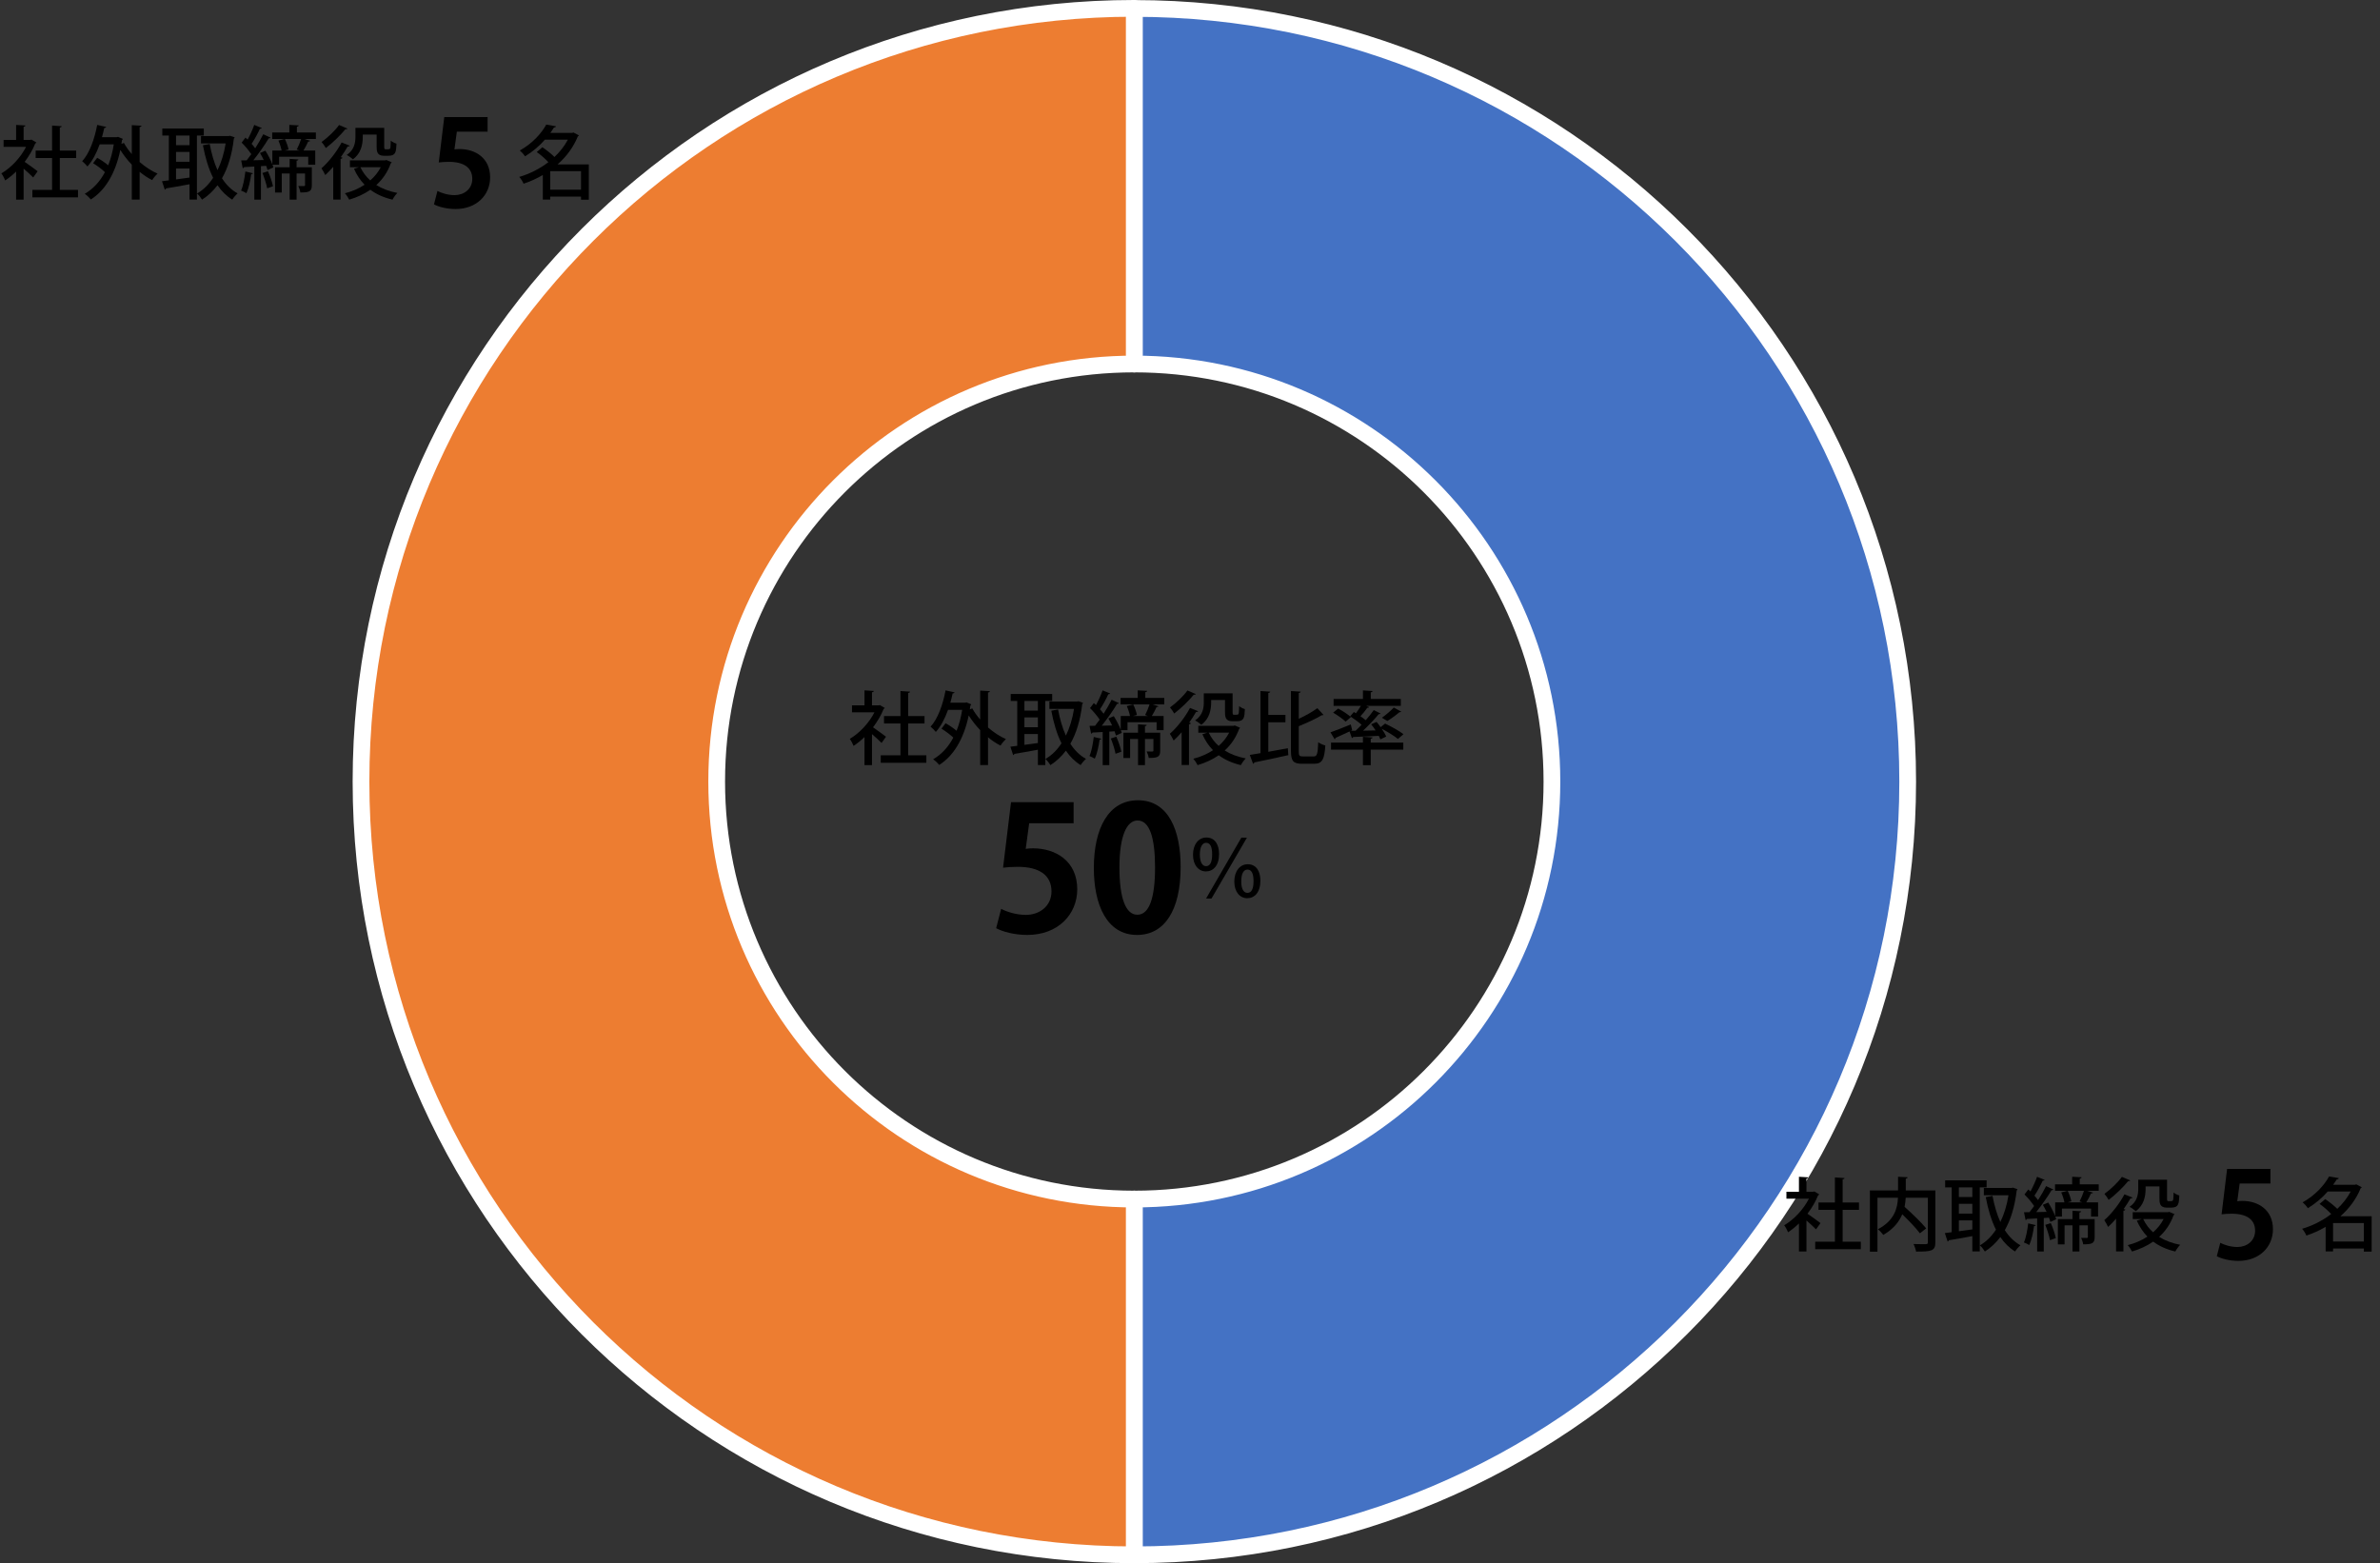 <?xml version="1.0" encoding="utf-8"?>
<!-- Generator: Adobe Illustrator 14.0.0, SVG Export Plug-In . SVG Version: 6.00 Build 43363)  -->
<!DOCTYPE svg PUBLIC "-//W3C//DTD SVG 1.1//EN" "http://www.w3.org/Graphics/SVG/1.1/DTD/svg11.dtd">
<svg version="1.1" id="レイヤー_1" xmlns="http://www.w3.org/2000/svg" xmlns:xlink="http://www.w3.org/1999/xlink" x="0px"
	 y="0px" width="357.879px" height="235.078px" viewBox="0 0 357.879 235.078" enable-background="new 0 0 357.879 235.078"
	 xml:space="preserve">
<rect x="0" y="0" width="357.879" height="235.078" fill="#333333" stroke="none"/>
<g>
	<g>
		<path fill-rule="evenodd" clip-rule="evenodd" fill="#4472C4" d="M170.557,1.27c64.236,0,116.301,52.063,116.301,116.274
			c0,64.212-52.064,116.277-116.301,116.277v-53.498c34.684,0,62.805-28.094,62.805-62.779c0-34.683-28.121-62.803-62.805-62.803
			V1.27z"/>
		<path fill="none" stroke="#FFFFFF" stroke-width="2.515" stroke-linejoin="round" stroke-miterlimit="10" d="M170.557,1.27
			c64.236,0,116.301,52.063,116.301,116.274c0,64.212-52.064,116.277-116.301,116.277v-53.498c34.684,0,62.805-28.094,62.805-62.779
			c0-34.683-28.121-62.803-62.805-62.803V1.27z"/>
		<path fill-rule="evenodd" clip-rule="evenodd" fill="#ED7D31" d="M170.557,233.821c-64.211,0-116.273-52.064-116.273-116.289
			c0-64.212,52.063-116.275,116.273-116.275v53.484c-34.671,0-62.789,28.12-62.789,62.791c0,34.684,28.118,62.791,62.789,62.791
			V233.821z"/>
		<path fill="none" stroke="#FFFFFF" stroke-width="2.515" stroke-linejoin="round" stroke-miterlimit="10" d="M170.557,233.821
			c-64.211,0-116.273-52.064-116.273-116.289c0-64.212,52.063-116.275,116.273-116.275v53.484c-34.671,0-62.789,28.12-62.789,62.791
			c0,34.684,28.118,62.791,62.789,62.791V233.821z"/>
	</g>
	<g>
		<path d="M5.469,21.425c-0.023,0.072-0.096,0.12-0.168,0.156c-0.384,0.96-0.947,1.907-1.595,2.759
			c0.588,0.396,1.655,1.188,1.955,1.415L4.989,26.69c-0.312-0.324-0.911-0.876-1.439-1.331v4.665H2.423v-4.222
			c-0.528,0.516-1.092,0.972-1.644,1.331c-0.107-0.3-0.396-0.839-0.575-1.056c1.439-0.839,2.891-2.362,3.718-3.993H0.54v-1.044
			h1.883v-2.254l1.403,0.083c-0.013,0.097-0.084,0.168-0.276,0.204v1.967h0.996l0.18-0.048L5.469,21.425z M8.995,28.549h2.734v1.128
			h-6.86v-1.128h2.963v-4.785H5.361v-1.115h2.471v-3.766l1.451,0.096c-0.013,0.096-0.097,0.168-0.288,0.191v3.479h2.459v1.115H8.995
			V28.549z"/>
		<path d="M21.283,18.906c-0.013,0.097-0.084,0.168-0.288,0.204v5.253c0.84,0.72,1.763,1.344,2.698,1.751
			c-0.264,0.229-0.636,0.672-0.815,0.972c-0.647-0.323-1.283-0.756-1.883-1.247v4.174h-1.176V24.76
			c-0.647-0.672-1.235-1.428-1.727-2.207c-0.756,3.622-2.327,6.116-4.438,7.447c-0.192-0.251-0.636-0.684-0.912-0.852
			c1.235-0.719,2.268-1.799,3.035-3.262c-0.48-0.456-1.176-0.972-1.775-1.344l0.611-0.815c0.552,0.3,1.164,0.72,1.655,1.128
			c0.372-0.924,0.66-1.967,0.84-3.143h-2.123c-0.468,1.308-1.079,2.482-1.835,3.322c-0.168-0.216-0.552-0.6-0.792-0.792
			c1.08-1.163,1.848-3.286,2.255-5.456l1.355,0.3c-0.023,0.096-0.132,0.155-0.288,0.155c-0.107,0.468-0.216,0.936-0.348,1.392h2.219
			l0.204-0.048l0.72,0.3c-0.024,0.071-0.072,0.144-0.132,0.191c-0.024,0.192-0.061,0.384-0.084,0.563l0.372-0.144
			c0.312,0.576,0.719,1.14,1.187,1.679v-4.354L21.283,18.906z"/>
		<path d="M30.645,20.382h-1.031v9.631h-1.116V27.71c-1.331,0.252-2.65,0.479-3.537,0.623c-0.013,0.097-0.097,0.168-0.181,0.192
			l-0.42-1.271l1.032-0.132v-6.74h-0.983v-1.056h6.236V20.382z M28.497,21.833v-1.451h-2.026v1.451H28.497z M28.497,24.327v-1.475
			h-2.026v1.475H28.497z M26.471,25.347v1.632c0.647-0.084,1.331-0.181,2.026-0.276v-1.355H26.471z M34.59,20.418l0.696,0.239
			c-0.024,0.072-0.072,0.145-0.12,0.192c-0.288,2.423-0.888,4.39-1.787,5.961c0.624,0.971,1.403,1.751,2.351,2.278
			c-0.252,0.216-0.624,0.636-0.804,0.936c-0.888-0.552-1.619-1.283-2.219-2.171c-0.672,0.888-1.439,1.607-2.326,2.171
			c-0.168-0.288-0.504-0.72-0.756-0.924c0.924-0.527,1.751-1.319,2.423-2.362c-0.696-1.379-1.188-3.046-1.535-4.894l1.02-0.191
			c0.264,1.427,0.647,2.771,1.175,3.934c0.563-1.151,0.983-2.495,1.224-4.018h-3.706v-1.104h4.174L34.59,20.418z"/>
		<path d="M38.027,26.055c-0.024,0.084-0.108,0.132-0.252,0.132c-0.132,0.995-0.384,2.146-0.72,2.866
			c-0.204-0.132-0.563-0.3-0.804-0.396c0.312-0.672,0.516-1.812,0.647-2.866L38.027,26.055z M47.502,19.926v0.972h-1.728
			l0.863,0.275c-0.048,0.084-0.144,0.12-0.3,0.12c-0.18,0.396-0.443,0.936-0.707,1.344h1.774v2.135h-1.055v-1.199h-4.378v1.199
			h-0.995l0.132,0.407l-0.876,0.396c-0.048-0.181-0.12-0.408-0.203-0.636l-0.792,0.048v5.037h-0.995v-4.978
			c-0.588,0.036-1.128,0.072-1.548,0.084c-0.012,0.097-0.107,0.156-0.191,0.168l-0.24-1.175l0.828-0.013
			c0.216-0.275,0.455-0.6,0.695-0.923c-0.36-0.552-0.936-1.235-1.451-1.739l0.575-0.756c0.108,0.096,0.216,0.192,0.324,0.3
			c0.372-0.684,0.768-1.547,0.995-2.206l1.14,0.467c-0.048,0.084-0.144,0.12-0.288,0.12c-0.3,0.672-0.804,1.596-1.247,2.255
			c0.204,0.229,0.396,0.456,0.54,0.672c0.468-0.731,0.899-1.476,1.211-2.111l1.104,0.516c-0.036,0.072-0.156,0.108-0.288,0.108
			c-0.575,0.972-1.487,2.267-2.303,3.286l1.56-0.036c-0.168-0.359-0.372-0.731-0.563-1.056l0.815-0.348
			c0.396,0.636,0.804,1.416,1.043,2.051v-2.074h1.392c-0.084-0.432-0.276-1.044-0.479-1.499l0.971-0.24
			c0.24,0.492,0.468,1.151,0.552,1.583l-0.575,0.156h2.219c-0.145-0.061-0.288-0.108-0.408-0.145
			c0.229-0.432,0.504-1.091,0.66-1.595H40.93v-0.972h2.578v-1.139l1.415,0.071c-0.012,0.108-0.084,0.168-0.275,0.204v0.863H47.502z
			 M40.174,28.321c-0.108-0.624-0.42-1.571-0.708-2.303l0.828-0.264c0.323,0.72,0.636,1.643,0.755,2.255L40.174,28.321z
			 M46.89,25.155v2.698c0,0.96-0.396,1.092-1.727,1.092c-0.036-0.3-0.18-0.708-0.312-0.972c0.396,0.012,0.755,0.012,0.863,0.012
			c0.12-0.012,0.155-0.048,0.155-0.144v-1.751H44.6v3.934h-1.044v-3.934h-1.188v2.866h-1.007v-3.802h2.194v-1.26l1.308,0.084
			c-0.012,0.097-0.084,0.156-0.264,0.192v0.983H46.89z"/>
		<path d="M50.11,25.083c-0.396,0.456-0.803,0.888-1.199,1.247c-0.107-0.252-0.407-0.779-0.575-1.02
			c1.043-0.899,2.267-2.435,3.034-3.886l1.224,0.492c-0.072,0.096-0.181,0.132-0.313,0.107c-0.3,0.528-0.659,1.08-1.031,1.607
			l0.252,0.084c-0.023,0.084-0.107,0.168-0.288,0.18v6.117H50.11V25.083z M52.246,19.338c-0.061,0.097-0.192,0.12-0.313,0.097
			c-0.695,0.863-1.906,2.051-2.938,2.83c-0.132-0.252-0.443-0.695-0.636-0.911c0.924-0.66,2.039-1.728,2.627-2.555L52.246,19.338z
			 M58.11,24.063l0.792,0.348c-0.024,0.072-0.084,0.12-0.145,0.156c-0.468,1.319-1.223,2.398-2.171,3.263
			c0.888,0.551,1.955,0.959,3.167,1.187c-0.252,0.24-0.576,0.696-0.732,1.008c-1.295-0.3-2.41-0.804-3.334-1.487
			c-0.947,0.66-2.039,1.151-3.178,1.487c-0.145-0.288-0.42-0.72-0.647-0.959c1.055-0.265,2.074-0.696,2.962-1.284
			c-0.659-0.671-1.188-1.475-1.595-2.398l0.743-0.239h-1.355v-1.032h5.289L58.11,24.063z M54.549,20.238v0.371
			c0,1.104-0.252,2.459-1.476,3.347c-0.204-0.192-0.684-0.528-0.936-0.647c1.151-0.792,1.308-1.859,1.308-2.711V19.23h4.329v2.782
			c0,0.396,0.036,0.444,0.24,0.444c0.588,0,0.647,0,0.695-0.3c0.024-0.168,0.036-0.54,0.048-1.008
			c0.204,0.18,0.576,0.372,0.864,0.456c-0.061,1.247-0.097,1.822-1.224,1.822h-0.684c-1.079,0-1.079-0.791-1.079-1.415v-1.774
			H54.549z M54.188,25.144c0.36,0.755,0.852,1.427,1.487,1.99c0.647-0.563,1.188-1.223,1.583-1.99H54.188z"/>
		<path d="M73.322,17.607v2.196h-4.627l-0.36,2.665c0.252-0.036,0.469-0.054,0.757-0.054c2.376,0,4.609,1.332,4.609,4.267
			c0,2.611-1.999,4.754-5.204,4.754c-1.351,0-2.574-0.342-3.241-0.702l0.522-2.017c0.54,0.288,1.53,0.63,2.575,0.63
			c1.386,0,2.664-0.882,2.664-2.448c0-1.639-1.206-2.558-3.511-2.558c-0.612,0-1.08,0.036-1.53,0.091l0.828-6.824H73.322z"/>
		<path d="M88.542,24.724v5.313h-1.176v-0.468h-4.629v0.444h-1.115v-3.694c-0.924,0.54-1.907,0.983-2.891,1.308
			c-0.132-0.313-0.42-0.78-0.647-1.02c1.522-0.444,3.058-1.212,4.377-2.219c-0.455-0.492-1.151-1.104-1.751-1.523l0.852-0.72
			c0.6,0.408,1.332,0.983,1.812,1.464c0.815-0.768,1.511-1.644,2.015-2.603h-3.454c-0.779,0.887-1.763,1.763-2.986,2.506
			c-0.168-0.275-0.54-0.684-0.792-0.875c1.932-1.08,3.274-2.603,3.982-3.898l1.463,0.252c-0.036,0.12-0.132,0.18-0.3,0.18
			c-0.168,0.265-0.348,0.54-0.552,0.816h3.299l0.18-0.061l0.827,0.432c-0.036,0.072-0.107,0.12-0.168,0.156
			c-0.672,1.644-1.739,3.059-3.046,4.21H88.542z M82.737,28.525h4.629v-2.782h-4.629V28.525z"/>
	</g>
	<g>
		<path d="M273.552,179.61c-0.023,0.072-0.096,0.12-0.168,0.156c-0.384,0.96-0.947,1.907-1.595,2.759
			c0.588,0.396,1.655,1.188,1.955,1.415l-0.672,0.936c-0.312-0.324-0.911-0.876-1.439-1.331v4.665h-1.127v-4.222
			c-0.528,0.516-1.092,0.972-1.644,1.331c-0.107-0.3-0.396-0.839-0.575-1.056c1.439-0.839,2.891-2.362,3.718-3.993h-3.382v-1.044
			h1.883v-2.254l1.403,0.083c-0.013,0.097-0.084,0.168-0.276,0.204v1.967h0.996l0.18-0.048L273.552,179.61z M277.078,186.734h2.734
			v1.128h-6.86v-1.128h2.963v-4.785h-2.471v-1.115h2.471v-3.766l1.451,0.096c-0.013,0.096-0.097,0.168-0.288,0.191v3.479h2.459
			v1.115h-2.459V186.734z"/>
		<path d="M291.021,179.023v7.808c0,1.331-0.636,1.391-2.903,1.391c-0.048-0.312-0.228-0.839-0.384-1.139
			c0.48,0.023,0.96,0.023,1.332,0.023h0.527c0.228,0,0.3-0.072,0.3-0.288v-6.692h-3.334c-0.024,0.444-0.072,0.9-0.168,1.368
			c1.127,1.007,2.543,2.362,3.25,3.237l-0.947,0.744c-0.552-0.756-1.644-1.883-2.65-2.866c-0.468,1.115-1.319,2.219-2.854,3.106
			c-0.168-0.24-0.54-0.648-0.815-0.852c2.519-1.319,2.95-3.203,3.022-4.738h-3.083v8.108h-1.139v-9.211h4.233v-2.051l1.451,0.071
			c-0.012,0.108-0.096,0.18-0.288,0.216v1.764H291.021z"/>
		<path d="M298.728,178.567h-1.031v9.631h-1.116v-2.303c-1.331,0.252-2.65,0.479-3.537,0.623c-0.013,0.097-0.097,0.168-0.181,0.192
			l-0.42-1.271l1.032-0.132v-6.74h-0.983v-1.056h6.236V178.567z M296.58,180.019v-1.451h-2.026v1.451H296.58z M296.58,182.513
			v-1.475h-2.026v1.475H296.58z M294.554,183.532v1.632c0.647-0.084,1.331-0.181,2.026-0.276v-1.355H294.554z M302.673,178.604
			l0.696,0.239c-0.024,0.072-0.072,0.145-0.12,0.192c-0.288,2.423-0.888,4.39-1.787,5.961c0.624,0.971,1.403,1.751,2.351,2.278
			c-0.252,0.216-0.624,0.636-0.804,0.936c-0.888-0.552-1.619-1.283-2.219-2.171c-0.672,0.888-1.439,1.607-2.326,2.171
			c-0.168-0.288-0.504-0.72-0.756-0.924c0.924-0.527,1.751-1.319,2.423-2.362c-0.696-1.379-1.188-3.046-1.535-4.894l1.02-0.191
			c0.264,1.427,0.647,2.771,1.175,3.934c0.563-1.151,0.983-2.495,1.224-4.018h-3.706v-1.104h4.174L302.673,178.604z"/>
		<path d="M306.11,184.24c-0.024,0.084-0.108,0.132-0.252,0.132c-0.132,0.995-0.384,2.146-0.72,2.866
			c-0.204-0.132-0.563-0.3-0.804-0.396c0.312-0.672,0.516-1.812,0.647-2.866L306.11,184.24z M315.585,178.111v0.972h-1.728
			l0.863,0.275c-0.048,0.084-0.144,0.12-0.3,0.12c-0.18,0.396-0.443,0.936-0.707,1.344h1.774v2.135h-1.055v-1.199h-4.378v1.199
			h-0.995l0.132,0.407l-0.876,0.396c-0.048-0.181-0.12-0.408-0.203-0.636l-0.792,0.048v5.037h-0.995v-4.978
			c-0.588,0.036-1.128,0.072-1.548,0.084c-0.012,0.097-0.107,0.156-0.191,0.168l-0.24-1.175l0.828-0.013
			c0.216-0.275,0.455-0.6,0.695-0.923c-0.36-0.552-0.936-1.235-1.451-1.739l0.575-0.756c0.108,0.096,0.216,0.192,0.324,0.3
			c0.372-0.684,0.768-1.547,0.995-2.206l1.14,0.467c-0.048,0.084-0.144,0.12-0.288,0.12c-0.3,0.672-0.804,1.596-1.247,2.255
			c0.204,0.229,0.396,0.456,0.54,0.672c0.468-0.731,0.899-1.476,1.211-2.111l1.104,0.516c-0.036,0.072-0.156,0.108-0.288,0.108
			c-0.575,0.972-1.487,2.267-2.303,3.286l1.56-0.036c-0.168-0.359-0.372-0.731-0.563-1.056l0.815-0.348
			c0.396,0.636,0.804,1.416,1.043,2.051v-2.074h1.392c-0.084-0.432-0.276-1.044-0.479-1.499l0.971-0.24
			c0.24,0.492,0.468,1.151,0.552,1.583l-0.575,0.156h2.219c-0.145-0.061-0.288-0.108-0.408-0.145
			c0.229-0.432,0.504-1.091,0.66-1.595h-4.354v-0.972h2.578v-1.139l1.415,0.071c-0.012,0.108-0.084,0.168-0.275,0.204v0.863H315.585
			z M308.257,186.507c-0.108-0.624-0.42-1.571-0.708-2.303l0.828-0.264c0.323,0.72,0.636,1.643,0.755,2.255L308.257,186.507z
			 M314.973,183.341v2.698c0,0.96-0.396,1.092-1.727,1.092c-0.036-0.3-0.18-0.708-0.312-0.972c0.396,0.012,0.755,0.012,0.863,0.012
			c0.12-0.012,0.155-0.048,0.155-0.144v-1.751h-1.271v3.934h-1.044v-3.934h-1.188v2.866h-1.007v-3.802h2.194v-1.26l1.308,0.084
			c-0.012,0.097-0.084,0.156-0.264,0.192v0.983H314.973z"/>
		<path d="M318.193,183.269c-0.396,0.456-0.803,0.888-1.199,1.247c-0.107-0.252-0.407-0.779-0.575-1.02
			c1.043-0.899,2.267-2.435,3.034-3.886l1.224,0.492c-0.072,0.096-0.181,0.132-0.313,0.107c-0.3,0.528-0.659,1.08-1.031,1.607
			l0.252,0.084c-0.023,0.084-0.107,0.168-0.288,0.18v6.117h-1.104V183.269z M320.329,177.523c-0.061,0.097-0.192,0.12-0.313,0.097
			c-0.695,0.863-1.906,2.051-2.938,2.83c-0.132-0.252-0.443-0.695-0.636-0.911c0.924-0.66,2.039-1.728,2.627-2.555L320.329,177.523z
			 M326.193,182.249l0.792,0.348c-0.024,0.072-0.084,0.12-0.145,0.156c-0.468,1.319-1.223,2.398-2.171,3.263
			c0.888,0.551,1.955,0.959,3.167,1.187c-0.252,0.24-0.576,0.696-0.732,1.008c-1.295-0.3-2.41-0.804-3.334-1.487
			c-0.947,0.66-2.039,1.151-3.178,1.487c-0.145-0.288-0.42-0.72-0.647-0.959c1.055-0.265,2.074-0.696,2.962-1.284
			c-0.659-0.671-1.188-1.475-1.595-2.398l0.743-0.239H320.7v-1.032h5.289L326.193,182.249z M322.632,178.424v0.371
			c0,1.104-0.252,2.459-1.476,3.347c-0.204-0.192-0.684-0.528-0.936-0.647c1.151-0.792,1.308-1.859,1.308-2.711v-1.367h4.329v2.782
			c0,0.396,0.036,0.444,0.24,0.444c0.588,0,0.647,0,0.695-0.3c0.024-0.168,0.036-0.54,0.048-1.008
			c0.204,0.18,0.576,0.372,0.864,0.456c-0.061,1.247-0.097,1.822-1.224,1.822h-0.684c-1.079,0-1.079-0.791-1.079-1.415v-1.774
			H322.632z M322.271,183.329c0.36,0.755,0.852,1.427,1.487,1.99c0.647-0.563,1.188-1.223,1.583-1.99H322.271z"/>
		<path d="M341.405,175.793v2.196h-4.627l-0.36,2.665c0.252-0.036,0.469-0.054,0.757-0.054c2.376,0,4.609,1.332,4.609,4.267
			c0,2.611-1.999,4.754-5.204,4.754c-1.351,0-2.574-0.342-3.241-0.702l0.522-2.017c0.54,0.288,1.53,0.63,2.575,0.63
			c1.386,0,2.664-0.882,2.664-2.448c0-1.639-1.206-2.558-3.511-2.558c-0.612,0-1.08,0.036-1.53,0.091l0.828-6.824H341.405z"/>
		<path d="M356.625,182.909v5.313h-1.176v-0.468h-4.629v0.444h-1.115v-3.694c-0.924,0.54-1.907,0.983-2.891,1.308
			c-0.132-0.313-0.42-0.78-0.647-1.02c1.522-0.444,3.058-1.212,4.377-2.219c-0.455-0.492-1.151-1.104-1.751-1.523l0.852-0.72
			c0.6,0.408,1.332,0.983,1.812,1.464c0.815-0.768,1.511-1.644,2.015-2.603h-3.454c-0.779,0.887-1.763,1.763-2.986,2.506
			c-0.168-0.275-0.54-0.684-0.792-0.875c1.932-1.08,3.274-2.603,3.982-3.898l1.463,0.252c-0.036,0.12-0.132,0.18-0.3,0.18
			c-0.168,0.265-0.348,0.54-0.552,0.816h3.299l0.18-0.061l0.827,0.432c-0.036,0.072-0.107,0.12-0.168,0.156
			c-0.672,1.644-1.739,3.059-3.046,4.21H356.625z M350.82,186.711h4.629v-2.782h-4.629V186.711z"/>
	</g>
	<g>
		<path d="M133.039,106.464c-0.024,0.072-0.096,0.12-0.167,0.156c-0.384,0.96-0.948,1.907-1.595,2.759
			c0.587,0.396,1.655,1.188,1.955,1.415l-0.672,0.936c-0.312-0.324-0.912-0.876-1.439-1.331v4.665h-1.127v-4.222
			c-0.528,0.516-1.092,0.972-1.643,1.331c-0.108-0.3-0.396-0.839-0.576-1.055c1.439-0.84,2.89-2.363,3.718-3.994h-3.382v-1.044
			h1.883v-2.255l1.403,0.084c-0.012,0.097-0.083,0.168-0.276,0.204v1.967h0.996l0.18-0.048L133.039,106.464z M136.565,113.588h2.734
			v1.128h-6.86v-1.128h2.962v-4.785h-2.471v-1.115h2.471v-3.766l1.451,0.096c-0.012,0.096-0.096,0.168-0.288,0.192v3.478h2.458
			v1.115h-2.458V113.588z"/>
		<path d="M148.853,103.945c-0.012,0.097-0.084,0.168-0.288,0.204v5.253c0.839,0.72,1.763,1.344,2.698,1.751
			c-0.264,0.229-0.635,0.672-0.815,0.972c-0.647-0.323-1.283-0.756-1.883-1.247v4.174h-1.175v-5.253
			c-0.648-0.672-1.235-1.428-1.727-2.207c-0.756,3.622-2.327,6.116-4.438,7.447c-0.192-0.251-0.636-0.684-0.912-0.851
			c1.235-0.72,2.267-1.8,3.034-3.263c-0.479-0.456-1.175-0.972-1.775-1.343l0.612-0.816c0.551,0.3,1.163,0.72,1.655,1.128
			c0.372-0.924,0.66-1.967,0.84-3.143h-2.123c-0.468,1.308-1.08,2.482-1.835,3.322c-0.168-0.216-0.552-0.6-0.792-0.792
			c1.08-1.163,1.847-3.286,2.255-5.457l1.355,0.301c-0.024,0.096-0.132,0.155-0.288,0.155c-0.108,0.468-0.216,0.936-0.348,1.392
			h2.219l0.204-0.048l0.72,0.3c-0.024,0.071-0.072,0.144-0.132,0.191c-0.024,0.192-0.06,0.384-0.084,0.563l0.372-0.144
			c0.312,0.576,0.72,1.14,1.188,1.679v-4.354L148.853,103.945z"/>
		<path d="M158.215,105.421h-1.031v9.631h-1.116v-2.303c-1.331,0.252-2.65,0.479-3.537,0.623c-0.013,0.097-0.097,0.168-0.18,0.192
			l-0.42-1.271l1.032-0.132v-6.74h-0.984v-1.056h6.237V105.421z M156.067,106.872v-1.451h-2.026v1.451H156.067z M156.067,109.366
			v-1.475h-2.026v1.475H156.067z M154.041,110.386v1.632c0.647-0.084,1.331-0.181,2.026-0.276v-1.355H154.041z M162.16,105.457
			l0.696,0.239c-0.024,0.072-0.072,0.145-0.12,0.192c-0.288,2.423-0.888,4.39-1.787,5.961c0.624,0.971,1.403,1.751,2.351,2.278
			c-0.252,0.216-0.624,0.636-0.804,0.936c-0.888-0.552-1.619-1.283-2.219-2.171c-0.672,0.888-1.439,1.607-2.326,2.171
			c-0.168-0.288-0.504-0.72-0.756-0.924c0.924-0.527,1.751-1.319,2.423-2.362c-0.696-1.379-1.188-3.046-1.535-4.894l1.02-0.191
			c0.264,1.427,0.647,2.771,1.175,3.934c0.563-1.151,0.983-2.495,1.224-4.018h-3.706v-1.104h4.174L162.16,105.457z"/>
		<path d="M165.598,111.094c-0.024,0.084-0.108,0.132-0.252,0.132c-0.132,0.995-0.384,2.146-0.72,2.866
			c-0.204-0.132-0.563-0.3-0.804-0.396c0.312-0.672,0.516-1.811,0.647-2.866L165.598,111.094z M175.072,104.965v0.972h-1.728
			l0.863,0.275c-0.048,0.084-0.144,0.12-0.3,0.12c-0.18,0.396-0.443,0.936-0.707,1.344h1.774v2.135h-1.055v-1.199h-4.378v1.199
			h-0.995l0.132,0.407l-0.876,0.396c-0.048-0.181-0.12-0.408-0.203-0.636l-0.792,0.048v5.037h-0.995v-4.978
			c-0.588,0.036-1.128,0.072-1.548,0.084c-0.012,0.097-0.107,0.156-0.191,0.168l-0.24-1.175l0.828-0.013
			c0.216-0.275,0.455-0.6,0.695-0.923c-0.36-0.552-0.936-1.235-1.451-1.739l0.575-0.756c0.108,0.096,0.216,0.192,0.324,0.3
			c0.372-0.684,0.768-1.547,0.995-2.207l1.14,0.468c-0.048,0.084-0.144,0.12-0.288,0.12c-0.3,0.672-0.804,1.596-1.247,2.255
			c0.204,0.228,0.396,0.456,0.54,0.672c0.468-0.731,0.899-1.476,1.211-2.111l1.104,0.517c-0.036,0.071-0.156,0.107-0.288,0.107
			c-0.575,0.972-1.487,2.267-2.303,3.286l1.56-0.036c-0.168-0.359-0.372-0.731-0.563-1.055l0.815-0.349
			c0.396,0.636,0.804,1.416,1.043,2.051v-2.074h1.392c-0.084-0.432-0.276-1.044-0.479-1.499l0.971-0.24
			c0.24,0.492,0.468,1.151,0.552,1.583l-0.575,0.156h2.219c-0.145-0.061-0.288-0.108-0.408-0.145
			c0.229-0.432,0.504-1.091,0.66-1.595H168.5v-0.972h2.578v-1.14l1.415,0.072c-0.012,0.108-0.084,0.168-0.275,0.204v0.863H175.072z
			 M167.744,113.36c-0.108-0.624-0.42-1.571-0.708-2.303l0.828-0.264c0.323,0.72,0.636,1.643,0.755,2.255L167.744,113.36z
			 M174.46,110.194v2.698c0,0.96-0.396,1.092-1.727,1.092c-0.036-0.3-0.18-0.708-0.312-0.972c0.396,0.012,0.755,0.012,0.863,0.012
			c0.12-0.012,0.155-0.048,0.155-0.144v-1.751h-1.271v3.934h-1.044v-3.934h-1.188v2.866h-1.007v-3.802h2.194v-1.26l1.308,0.084
			c-0.012,0.097-0.084,0.156-0.264,0.192v0.983H174.46z"/>
		<path d="M177.681,110.122c-0.396,0.456-0.803,0.888-1.199,1.247c-0.107-0.251-0.407-0.779-0.575-1.019
			c1.043-0.9,2.267-2.436,3.034-3.887l1.224,0.492c-0.072,0.096-0.181,0.132-0.313,0.107c-0.3,0.528-0.659,1.08-1.031,1.607
			l0.252,0.084c-0.023,0.084-0.107,0.168-0.288,0.18v6.117h-1.104V110.122z M179.816,104.377c-0.061,0.097-0.192,0.12-0.313,0.097
			c-0.695,0.863-1.906,2.051-2.938,2.83c-0.132-0.252-0.443-0.695-0.636-0.911c0.924-0.66,2.039-1.728,2.627-2.555L179.816,104.377z
			 M185.681,109.103l0.792,0.348c-0.024,0.072-0.084,0.12-0.145,0.156c-0.468,1.319-1.223,2.398-2.171,3.263
			c0.888,0.552,1.955,0.959,3.167,1.187c-0.252,0.24-0.576,0.696-0.732,1.008c-1.295-0.3-2.41-0.804-3.334-1.487
			c-0.947,0.66-2.039,1.151-3.178,1.487c-0.145-0.288-0.42-0.72-0.647-0.959c1.055-0.265,2.074-0.696,2.962-1.284
			c-0.659-0.671-1.188-1.475-1.595-2.398l0.743-0.239h-1.355v-1.032h5.289L185.681,109.103z M182.119,105.277v0.371
			c0,1.104-0.252,2.459-1.476,3.347c-0.204-0.192-0.684-0.528-0.936-0.647c1.151-0.792,1.308-1.859,1.308-2.711v-1.367h4.329v2.782
			c0,0.396,0.036,0.444,0.24,0.444c0.588,0,0.647,0,0.695-0.3c0.024-0.168,0.036-0.54,0.048-1.008
			c0.204,0.18,0.576,0.372,0.864,0.456c-0.061,1.247-0.097,1.822-1.224,1.822h-0.684c-1.079,0-1.079-0.791-1.079-1.415v-1.774
			H182.119z M181.759,110.183c0.36,0.755,0.852,1.427,1.487,1.99c0.647-0.563,1.188-1.223,1.583-1.99H181.759z"/>
		<path d="M190.713,108.623v4.438c0.947-0.168,1.967-0.359,2.938-0.54l0.071,1.044c-1.858,0.42-3.838,0.84-5.109,1.091
			c-0.023,0.12-0.107,0.192-0.191,0.204l-0.492-1.331c0.456-0.072,1.008-0.156,1.607-0.264v-9.343l1.463,0.096
			c-0.012,0.096-0.096,0.168-0.287,0.204v3.286h2.578v1.115H190.713z M195.294,112.965c0,0.684,0.084,0.791,0.611,0.791h1.644
			c0.516,0,0.6-0.432,0.672-2.135c0.275,0.204,0.743,0.408,1.067,0.492c-0.132,2.015-0.432,2.746-1.655,2.746h-1.871
			c-1.283,0-1.643-0.42-1.643-1.919v-9.019l1.463,0.096c-0.012,0.096-0.096,0.168-0.288,0.204v3.874
			c1.056-0.48,2.099-1.08,2.795-1.596l0.923,1.008c-0.06,0.06-0.132,0.06-0.275,0.06c-0.876,0.54-2.195,1.128-3.442,1.644V112.965z"
			/>
		<path d="M207.57,111.189c-0.061-0.155-0.145-0.336-0.24-0.527c-1.439,0.084-2.891,0.132-3.85,0.168
			c-0.024,0.096-0.097,0.144-0.192,0.168l-0.359-0.996c-0.792,0.36-1.571,0.72-2.111,0.972c0,0.084-0.048,0.168-0.12,0.216
			l-0.635-1.056c0.779-0.264,1.931-0.731,3.058-1.187l0.204,0.863l-0.204,0.096l0.72-0.012c0.288-0.276,0.6-0.576,0.899-0.899
			c-0.468-0.42-1.151-0.912-1.715-1.271l0.552-0.647c0.096,0.06,0.204,0.12,0.312,0.191c0.264-0.359,0.54-0.755,0.744-1.115h-4.102
			v-1.043h4.413v-1.284l1.451,0.097c-0.012,0.096-0.084,0.168-0.275,0.191v0.996h4.521v1.043h-5.205l0.443,0.192
			c-0.048,0.084-0.144,0.107-0.288,0.107c-0.252,0.372-0.647,0.863-1.02,1.26c0.288,0.203,0.564,0.407,0.792,0.6
			c0.456-0.528,0.888-1.056,1.211-1.523l1.02,0.516c-0.036,0.072-0.144,0.108-0.288,0.108c-0.6,0.731-1.499,1.679-2.338,2.471
			l1.883-0.036c-0.216-0.324-0.444-0.648-0.672-0.924l0.815-0.359c0.204,0.239,0.42,0.516,0.611,0.791l0.672-0.539
			c0.912,0.432,2.135,1.103,2.759,1.595l-0.828,0.72c-0.516-0.432-1.559-1.08-2.435-1.535c0.288,0.42,0.54,0.839,0.672,1.175
			L207.57,111.189z M206.395,110.901c-0.012,0.097-0.084,0.168-0.275,0.192v0.588h4.893v1.055h-4.893v2.339h-1.176v-2.339h-4.798
			v-1.055h4.798v-0.876L206.395,110.901z M202.341,108.527c-0.396-0.396-1.224-0.972-1.883-1.355l0.756-0.611
			c0.659,0.335,1.499,0.887,1.919,1.283L202.341,108.527z M210.712,107.028c-0.048,0.06-0.144,0.096-0.287,0.084
			c-0.468,0.407-1.235,0.971-1.812,1.318l-0.815-0.491c0.575-0.408,1.343-1.056,1.787-1.535L210.712,107.028z"/>
		<path d="M161.439,120.634v3.172h-6.683l-0.52,3.849c0.363-0.053,0.676-0.078,1.092-0.078c3.432,0,6.656,1.924,6.656,6.162
			c0,3.771-2.887,6.864-7.515,6.864c-1.95,0-3.718-0.494-4.68-1.014l0.754-2.912c0.78,0.416,2.21,0.909,3.718,0.909
			c2.002,0,3.849-1.273,3.849-3.536c0-2.365-1.742-3.691-5.07-3.691c-0.884,0-1.56,0.052-2.21,0.13l1.196-9.854H161.439z"/>
		<path d="M164.48,130.54c0-5.98,2.21-10.192,6.63-10.192c4.629,0,6.423,4.576,6.423,10.036c0,6.5-2.419,10.219-6.553,10.219
			C166.404,140.603,164.48,136.026,164.48,130.54z M171.032,137.561c1.769,0,2.652-2.496,2.652-7.099
			c0-4.446-0.806-7.072-2.626-7.072c-1.664,0-2.73,2.393-2.73,7.072c0,4.654,0.962,7.099,2.679,7.099H171.032z"/>
		<path d="M183.312,128.424c0,1.751-0.875,2.626-1.979,2.626c-1.115,0-1.943-0.971-1.943-2.494c0-1.571,0.84-2.603,2.015-2.603
			C182.772,125.953,183.312,127.141,183.312,128.424z M180.421,128.496c0,1.187,0.384,1.763,0.936,1.763
			c0.6,0,0.912-0.588,0.912-1.787c0-1.079-0.264-1.727-0.912-1.727C180.77,126.745,180.421,127.429,180.421,128.496z
			 M181.356,135.128l5.302-9.15h0.839l-5.325,9.15H181.356z M189.524,132.441c0,1.763-0.876,2.639-1.979,2.639
			c-1.115,0-1.942-0.972-1.942-2.495c0-1.57,0.84-2.614,2.015-2.614C189.009,129.971,189.524,131.17,189.524,132.441z
			 M186.646,132.573c0,1.151,0.384,1.703,0.924,1.703c0.611,0,0.924-0.588,0.924-1.763c0-1.104-0.276-1.739-0.912-1.739
			C187.042,130.774,186.646,131.302,186.646,132.573z"/>
	</g>
</g>
</svg>
